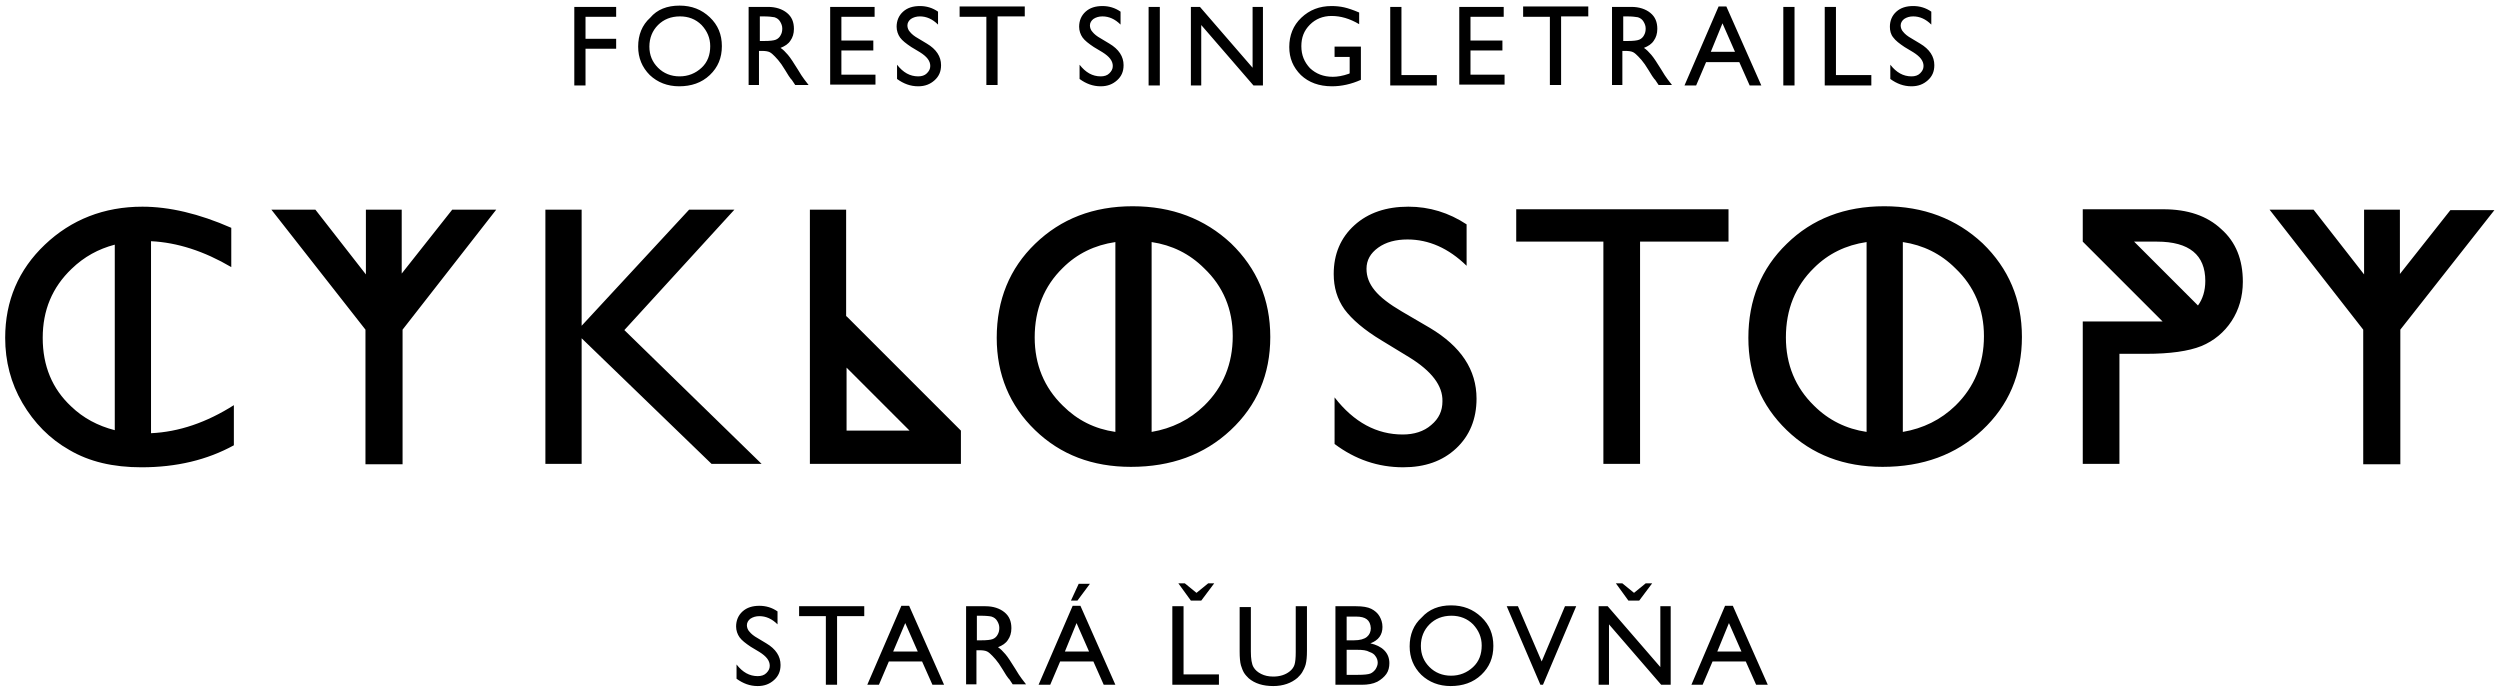<svg xmlns="http://www.w3.org/2000/svg" xmlns:xlink="http://www.w3.org/1999/xlink" id="Layer_1" x="0px" y="0px" viewBox="0 0 579.4 160.1" style="enable-background:new 0 0 579.4 160.1;" xml:space="preserve">
<path d="M436.7,47.8c9.1,0,16.7,2.9,22.8,8.6c6,5.8,9.1,13,9.1,21.7c0,8.7-3.1,15.9-9.2,21.6c-6.1,5.7-13.8,8.5-23.1,8.5  c-8.9,0-16.3-2.8-22.2-8.5c-5.9-5.7-8.9-12.8-8.9-21.4c0-8.8,3-16.1,8.9-21.8C420,50.7,427.6,47.8,436.7,47.8 M262.5,47.8  c9.1,0,16.7,2.9,22.8,8.6c6,5.8,9.1,13,9.1,21.7c0,8.7-3.1,15.9-9.2,21.6c-6.1,5.7-13.8,8.5-23.1,8.5c-8.9,0-16.3-2.8-22.2-8.5  C234,94,231,86.8,231,78.3c0-8.8,3-16.1,8.9-21.8C245.9,50.7,253.4,47.8,262.5,47.8z M351.4,48.5h49.2V56h-20.5v51.5h-8.5V56h-20.2  V48.5z M326.6,82.8l-6.4-3.9c-4-2.4-6.9-4.9-8.6-7.2c-1.7-2.4-2.5-5.1-2.5-8.2c0-4.6,1.6-8.4,4.8-11.3c3.2-2.9,7.4-4.3,12.5-4.3  c4.9,0,9.4,1.4,13.5,4.1v9.6c-4.2-4.1-8.8-6.1-13.7-6.1c-2.7,0-5,0.6-6.8,1.9c-1.8,1.3-2.7,2.9-2.7,4.9c0,1.8,0.6,3.4,1.9,5  c1.3,1.6,3.4,3.2,6.3,4.9l6.5,3.8c7.2,4.3,10.8,9.7,10.8,16.4c0,4.7-1.6,8.6-4.7,11.5c-3.2,3-7.3,4.4-12.3,4.4  c-5.8,0-11.1-1.8-15.9-5.4V92.1c4.5,5.8,9.8,8.6,15.8,8.6c2.6,0,4.9-0.7,6.6-2.2c1.8-1.5,2.6-3.3,2.6-5.5  C334.4,89.4,331.8,86,326.6,82.8z M159.7,48.6h10.5l-25.5,27.9l31.8,31h-11.6l-30.1-29.1v29.1h-8.4V48.6h8.4v26.9L159.7,48.6z   M26.6,99.7v-43c-3.8,1-7.1,2.8-10,5.6c-4.5,4.3-6.7,9.6-6.7,16c0,6.5,2.2,11.8,6.6,15.9C19.3,96.9,22.7,98.7,26.6,99.7z   M258.5,100.1v-44c-4.8,0.7-8.9,2.7-12.2,6c-4.3,4.2-6.5,9.6-6.5,16.1c0,6.3,2.2,11.6,6.5,15.8C249.7,97.4,253.7,99.4,258.5,100.1z   M266.9,56.1v44c4.7-0.8,8.8-2.8,12.2-6.1c4.4-4.3,6.6-9.7,6.6-16.1c0-6.2-2.2-11.5-6.6-15.7C275.7,58.8,271.6,56.8,266.9,56.1z   M432.6,100.1v-44c-4.8,0.7-8.9,2.7-12.2,6c-4.3,4.2-6.5,9.6-6.5,16.1c0,6.3,2.2,11.6,6.5,15.8C423.8,97.4,427.9,99.4,432.6,100.1z   M441,56.1v44c4.7-0.8,8.8-2.8,12.2-6.1c4.4-4.3,6.6-9.7,6.6-16.1c0-6.2-2.2-11.5-6.6-15.7C449.8,58.8,445.7,56.8,441,56.1z   M210.8,99.8l-14.6-14.6v14.6H210.8z M196.2,73.3l26.5,26.5h0v7.7h-35V48.6h8.4V73.3z M547.8,48.6h8.4v14.9l11.7-14.8h10.2  l-21.8,27.7v31.2h-8.6V76.4L526,48.6h10.2l11.7,15V48.6z M84.7,48.6h8.4v14.8l11.7-14.8H115L93.3,76.4v31.2h-8.6V76.4L62.9,48.6  h10.2l11.7,15V48.6z M494.6,56l14.8,14.8c1.1-1.5,1.7-3.4,1.7-5.7c0-6-3.7-9.1-11.2-9.1h-4.4H494.6z M482.7,56L482.7,56v-7.5h18.7  c5.6,0,10.1,1.5,13.4,4.6c3.4,3,5,7.1,5,12.2c0,3.4-0.9,6.5-2.6,9.1c-1.7,2.6-4.1,4.6-7,5.8c-3,1.2-7.3,1.8-12.8,1.8h-6.2v25.5h-8.5  V74.5h8.5h4.4h4.9c0.2,0,0.5,0,0.7,0L482.7,56z M133.1,1.6h9.7v2.3h-7.1V9h7.1v2.3h-7.1v8.5h-2.6V1.6z M157.6,3.8  c-2.1,0-3.8,0.7-5.1,2c-1.3,1.3-2,3-2,5c0,2,0.7,3.6,2,4.9c1.3,1.3,3,2,5,2c2,0,3.7-0.7,5.1-2c1.4-1.3,2-3,2-5c0-1.9-0.7-3.5-2-4.9  C161.2,4.4,159.5,3.8,157.6,3.8z M157.5,1.3c2.8,0,5.1,0.9,7,2.7c1.9,1.8,2.8,4,2.8,6.7c0,2.7-0.9,4.9-2.8,6.7  c-1.9,1.8-4.3,2.6-7.1,2.6c-2.7,0-5-0.9-6.8-2.6c-1.8-1.8-2.7-4-2.7-6.6c0-2.7,0.9-5,2.8-6.7C152.3,2.2,154.6,1.3,157.5,1.3z   M176.9,3.8h-0.8v5.7h1c1.3,0,2.2-0.1,2.7-0.3c0.5-0.2,0.9-0.6,1.1-1c0.3-0.5,0.4-1,0.4-1.6c0-0.6-0.2-1.1-0.5-1.6  c-0.3-0.5-0.7-0.8-1.3-1C179,3.9,178.1,3.8,176.9,3.8z M173.5,19.7V1.6h4.5c1.8,0,3.3,0.5,4.4,1.4c1.1,0.9,1.6,2.1,1.6,3.7  c0,1.1-0.3,2-0.8,2.7c-0.5,0.8-1.3,1.3-2.3,1.7c0.6,0.4,1.1,0.9,1.7,1.6c0.6,0.7,1.3,1.8,2.3,3.4c0.6,1,1.1,1.8,1.5,2.3l1,1.3h-3.1  l-0.8-1.2c0,0-0.1-0.1-0.2-0.2l-0.5-0.7l-0.8-1.3l-0.9-1.4c-0.5-0.7-1-1.3-1.5-1.8c-0.4-0.4-0.8-0.8-1.2-1c-0.4-0.2-1-0.3-1.8-0.3  h-0.7v7.9H173.5z M192.4,1.6h10.3v2.3H195v5.5h7.4v2.3H195v5.6h7.9v2.3h-10.5V1.6z M213.2,12.1l-2-1.2c-1.2-0.8-2.1-1.5-2.6-2.2  c-0.5-0.7-0.8-1.6-0.8-2.5c0-1.4,0.5-2.6,1.5-3.5c1-0.9,2.3-1.3,3.9-1.3c1.5,0,2.9,0.4,4.2,1.3v3c-1.3-1.3-2.7-1.9-4.2-1.9  c-0.8,0-1.5,0.2-2.1,0.6c-0.5,0.4-0.8,0.9-0.8,1.5c0,0.5,0.2,1.1,0.6,1.5c0.4,0.5,1,1,1.9,1.5l2,1.2c2.2,1.3,3.3,3,3.3,5  c0,1.5-0.5,2.6-1.5,3.5c-1,0.9-2.2,1.4-3.8,1.4c-1.8,0-3.4-0.6-4.9-1.7V15c1.4,1.8,3,2.7,4.9,2.7c0.8,0,1.5-0.2,2-0.7  c0.5-0.5,0.8-1,0.8-1.7C215.6,14.1,214.8,13.1,213.2,12.1z M222.3,1.5h15.2v2.3h-6.3v15.9h-2.6V3.9h-6.2V1.5z M255.5,12.1l-2-1.2  c-1.2-0.8-2.1-1.5-2.6-2.2c-0.5-0.7-0.8-1.6-0.8-2.5c0-1.4,0.5-2.6,1.5-3.5c1-0.9,2.3-1.3,3.9-1.3c1.5,0,2.9,0.4,4.2,1.3v3  c-1.3-1.3-2.7-1.9-4.2-1.9c-0.8,0-1.5,0.2-2.1,0.6c-0.5,0.4-0.8,0.9-0.8,1.5c0,0.5,0.2,1.1,0.6,1.5c0.4,0.5,1,1,1.9,1.5l2,1.2  c2.2,1.3,3.3,3,3.3,5c0,1.5-0.5,2.6-1.5,3.5c-1,0.9-2.2,1.4-3.8,1.4c-1.8,0-3.4-0.6-4.9-1.7V15c1.4,1.8,3,2.7,4.9,2.7  c0.8,0,1.5-0.2,2-0.7c0.5-0.5,0.8-1,0.8-1.7C257.9,14.1,257.1,13.1,255.5,12.1z M266.2,1.6h2.6v18.2h-2.6V1.6z M290.2,1.6h2.5v18.2  h-2.2l-12.1-14v14h-2.4V1.6h2.1l12.2,14.1V1.6z M309.3,10.8h6.1v7.7c-2.2,1-4.5,1.5-6.7,1.5c-3,0-5.4-0.9-7.2-2.6  c-1.8-1.8-2.7-3.9-2.7-6.5c0-2.7,0.9-5,2.8-6.8c1.9-1.8,4.2-2.7,7-2.7c1,0,2,0.1,2.9,0.3c0.9,0.2,2.1,0.6,3.5,1.2v2.7  c-2.2-1.3-4.3-1.9-6.4-1.9c-2,0-3.7,0.7-5,2c-1.4,1.4-2,3-2,5c0,2.1,0.7,3.7,2,5.1c1.4,1.3,3.1,2,5.3,2c1,0,2.3-0.2,3.7-0.7l0.2-0.1  v-3.8h-3.5V10.8z M322.2,1.6h2.6v15.8h8.2v2.4h-10.8V1.6z M338.2,1.6h10.3v2.3h-7.7v5.5h7.4v2.3h-7.4v5.6h7.9v2.3h-10.5V1.6z   M352.9,1.5h15.2v2.3h-6.3v15.9h-2.6V3.9h-6.2V1.5z M377,3.8h-0.8v5.7h1c1.3,0,2.2-0.1,2.7-0.3c0.5-0.2,0.9-0.6,1.1-1  c0.3-0.5,0.4-1,0.4-1.6c0-0.6-0.2-1.1-0.5-1.6c-0.3-0.5-0.7-0.8-1.3-1C379.1,3.9,378.2,3.8,377,3.8z M373.6,19.7V1.6h4.5  c1.8,0,3.3,0.5,4.4,1.4c1.1,0.9,1.6,2.1,1.6,3.7c0,1.1-0.3,2-0.8,2.7c-0.5,0.8-1.3,1.3-2.3,1.7c0.6,0.4,1.1,0.9,1.7,1.6  c0.6,0.7,1.3,1.8,2.3,3.4c0.6,1,1.1,1.8,1.5,2.3l1,1.3h-3.1l-0.8-1.2c0,0-0.1-0.1-0.2-0.2l-0.5-0.7l-0.8-1.3l-0.9-1.4  c-0.5-0.7-1-1.3-1.5-1.8c-0.4-0.4-0.8-0.8-1.2-1c-0.4-0.2-1-0.3-1.8-0.3h-0.7v7.9H373.6z M402.1,12l-2.9-6.6l-2.7,6.6H402.1z   M398.3,1.5h1.8l8.1,18.3h-2.7l-2.4-5.4h-7.7l-2.3,5.4h-2.7L398.3,1.5z M413.3,1.6h2.6v18.2h-2.6V1.6z M422.9,1.6h2.6v15.8h8.2v2.4  h-10.8V1.6z M443.4,12.1l-2-1.2c-1.2-0.8-2.1-1.5-2.6-2.2C438.2,8,438,7.1,438,6.2c0-1.4,0.5-2.6,1.5-3.5c1-0.9,2.3-1.3,3.9-1.3  c1.5,0,2.9,0.4,4.2,1.3v3c-1.3-1.3-2.7-1.9-4.2-1.9c-0.8,0-1.5,0.2-2.1,0.6c-0.5,0.4-0.8,0.9-0.8,1.5c0,0.5,0.2,1.1,0.6,1.5  c0.4,0.5,1,1,1.9,1.5l2,1.2c2.2,1.3,3.3,3,3.3,5c0,1.5-0.5,2.6-1.5,3.5c-1,0.9-2.2,1.4-3.8,1.4c-1.8,0-3.4-0.6-4.9-1.7V15  c1.4,1.8,3,2.7,4.9,2.7c0.8,0,1.5-0.2,2-0.7c0.5-0.5,0.8-1,0.8-1.7C445.8,14.1,445,13.1,443.4,12.1z M176,151.1l-2-1.2  c-1.2-0.8-2.1-1.5-2.6-2.2c-0.5-0.7-0.8-1.6-0.8-2.5c0-1.4,0.5-2.6,1.5-3.5c1-0.9,2.3-1.3,3.9-1.3c1.5,0,2.9,0.4,4.2,1.3v3  c-1.3-1.3-2.7-1.9-4.2-1.9c-0.8,0-1.5,0.2-2.1,0.6c-0.5,0.4-0.8,0.9-0.8,1.5c0,0.5,0.2,1.1,0.6,1.5c0.4,0.5,1,1,1.9,1.5l2,1.2  c2.2,1.3,3.3,3,3.3,5c0,1.5-0.5,2.6-1.5,3.5c-1,0.9-2.2,1.4-3.8,1.4c-1.8,0-3.4-0.6-4.9-1.7V154c1.4,1.8,3,2.7,4.9,2.7  c0.8,0,1.5-0.2,2-0.7c0.5-0.5,0.8-1,0.8-1.7C178.4,153.1,177.6,152.1,176,151.1z M185.1,140.5h15.2v2.3H194v15.9h-2.6v-15.9h-6.2  V140.5z M212.7,151l-2.9-6.6L207,151H212.7z M208.9,140.4h1.8l8.1,18.3h-2.7l-2.4-5.4H206l-2.3,5.4h-2.7L208.9,140.4z M227.2,142.7  h-0.8v5.7h1c1.3,0,2.2-0.1,2.7-0.3c0.5-0.2,0.9-0.6,1.1-1c0.3-0.5,0.4-1,0.4-1.6c0-0.6-0.2-1.1-0.5-1.6c-0.3-0.5-0.7-0.8-1.3-1  C229.4,142.8,228.5,142.7,227.2,142.7z M223.9,158.7v-18.2h4.5c1.8,0,3.3,0.5,4.4,1.4c1.1,0.9,1.6,2.1,1.6,3.7c0,1.1-0.3,2-0.8,2.7  c-0.5,0.8-1.3,1.3-2.3,1.7c0.6,0.4,1.1,0.9,1.7,1.6c0.6,0.7,1.3,1.8,2.3,3.4c0.6,1,1.1,1.8,1.5,2.3l1,1.3h-3.1l-0.8-1.2  c0,0-0.1-0.1-0.2-0.2l-0.5-0.7l-0.8-1.3l-0.9-1.4c-0.5-0.7-1-1.3-1.5-1.8c-0.4-0.4-0.8-0.8-1.2-1c-0.4-0.2-1-0.3-1.8-0.3h-0.7v7.9  H223.9z M252.6,135.3l-2.9,3.9h-1.5l1.8-3.9H252.6z M252.4,151l-2.9-6.6l-2.7,6.6H252.4z M248.6,140.4h1.8l8.1,18.3h-2.7l-2.4-5.4  h-7.7l-2.3,5.4h-2.7L248.6,140.4z M281.4,135.2l-3,4H276l-2.9-4h1.5l2.7,2.2l2.7-2.2H281.4z M271.7,140.5h2.6v15.8h8.2v2.4h-10.8  V140.5z M300.3,140.5h2.6v10.3c0,1.4-0.1,2.4-0.3,3.2c-0.2,0.7-0.5,1.3-0.8,1.8c-0.3,0.5-0.7,0.9-1.1,1.3c-1.4,1.2-3.3,1.9-5.6,1.9  c-2.4,0-4.3-0.6-5.7-1.8c-0.4-0.4-0.8-0.8-1.1-1.3c-0.3-0.5-0.5-1.1-0.7-1.7c-0.2-0.7-0.3-1.8-0.3-3.2v-10.3h2.6v10.3  c0,1.7,0.2,2.9,0.6,3.6c0.4,0.7,1,1.2,1.8,1.6c0.8,0.4,1.7,0.6,2.8,0.6c1.5,0,2.8-0.4,3.8-1.2c0.5-0.4,0.9-0.9,1.1-1.5  c0.2-0.6,0.3-1.6,0.3-3V140.5z M314.5,150.6h-2.4v5.8h2.6c1.4,0,2.4-0.1,2.9-0.3c0.5-0.2,0.9-0.6,1.2-1c0.3-0.5,0.5-1,0.5-1.5  c0-0.6-0.2-1.1-0.5-1.5c-0.3-0.5-0.8-0.8-1.4-1C316.7,150.7,315.8,150.6,314.5,150.6z M314.3,142.9h-2.2v5.5h1.7  c1.4,0,2.4-0.3,3-0.8c0.6-0.5,0.9-1.2,0.9-2C317.6,143.7,316.5,142.9,314.3,142.9z M315.6,158.7h-6.1v-18.2h4.8  c1.5,0,2.7,0.2,3.5,0.6c0.8,0.4,1.5,1,1.9,1.7c0.4,0.7,0.7,1.5,0.7,2.5c0,1.8-0.9,3.1-2.8,3.8c1.3,0.3,2.4,0.8,3.2,1.6  c0.8,0.8,1.2,1.8,1.2,3c0,0.9-0.2,1.8-0.7,2.5c-0.5,0.7-1.2,1.3-2.1,1.8C318.2,158.5,317,158.7,315.6,158.7z M336.4,142.7  c-2.1,0-3.8,0.7-5.1,2c-1.3,1.3-2,3-2,5c0,2,0.7,3.6,2,4.9c1.3,1.3,3,2,5,2c2,0,3.7-0.7,5.1-2c1.4-1.3,2-3,2-5c0-1.9-0.7-3.5-2-4.9  C340.1,143.4,338.4,142.7,336.4,142.7z M336.3,140.3c2.8,0,5.1,0.9,7,2.7c1.9,1.8,2.8,4,2.8,6.7c0,2.7-0.9,4.9-2.8,6.7  c-1.9,1.8-4.3,2.6-7.1,2.6c-2.7,0-5-0.9-6.8-2.6c-1.8-1.8-2.7-4-2.7-6.6c0-2.7,0.9-5,2.8-6.7C331.2,141.2,333.5,140.3,336.3,140.3z   M362.7,140.5h2.6l-7.7,18.2H357l-7.8-18.2h2.6l5.5,12.8L362.7,140.5z M382.9,135.2l-3,4h-2.5l-2.9-4h1.5l2.7,2.2l2.7-2.2H382.9z   M384.7,140.5h2.5v18.2h-2.2l-12.1-14v14h-2.4v-18.2h2.1l12.2,14.1V140.5z M403.6,151l-2.9-6.6L398,151H403.6z M399.8,140.4h1.8  l8.1,18.3h-2.7l-2.4-5.4h-7.7l-2.3,5.4H392L399.8,140.4z M35,55.9v44.5c6.5-0.3,12.9-2.5,19.2-6.5v9.3c-6.2,3.4-13.3,5.1-21.4,5.1  c-6.6,0-12.1-1.3-16.7-4c-4.6-2.6-8.2-6.3-10.9-10.9c-2.7-4.6-4-9.7-4-15.1c0-8.6,3.1-15.8,9.2-21.6c6.1-5.8,13.7-8.8,22.6-8.8  c6.2,0,13.1,1.6,20.6,4.9v9.1C47.3,58.2,41.1,56.2,35,55.9z"></path>
</svg>